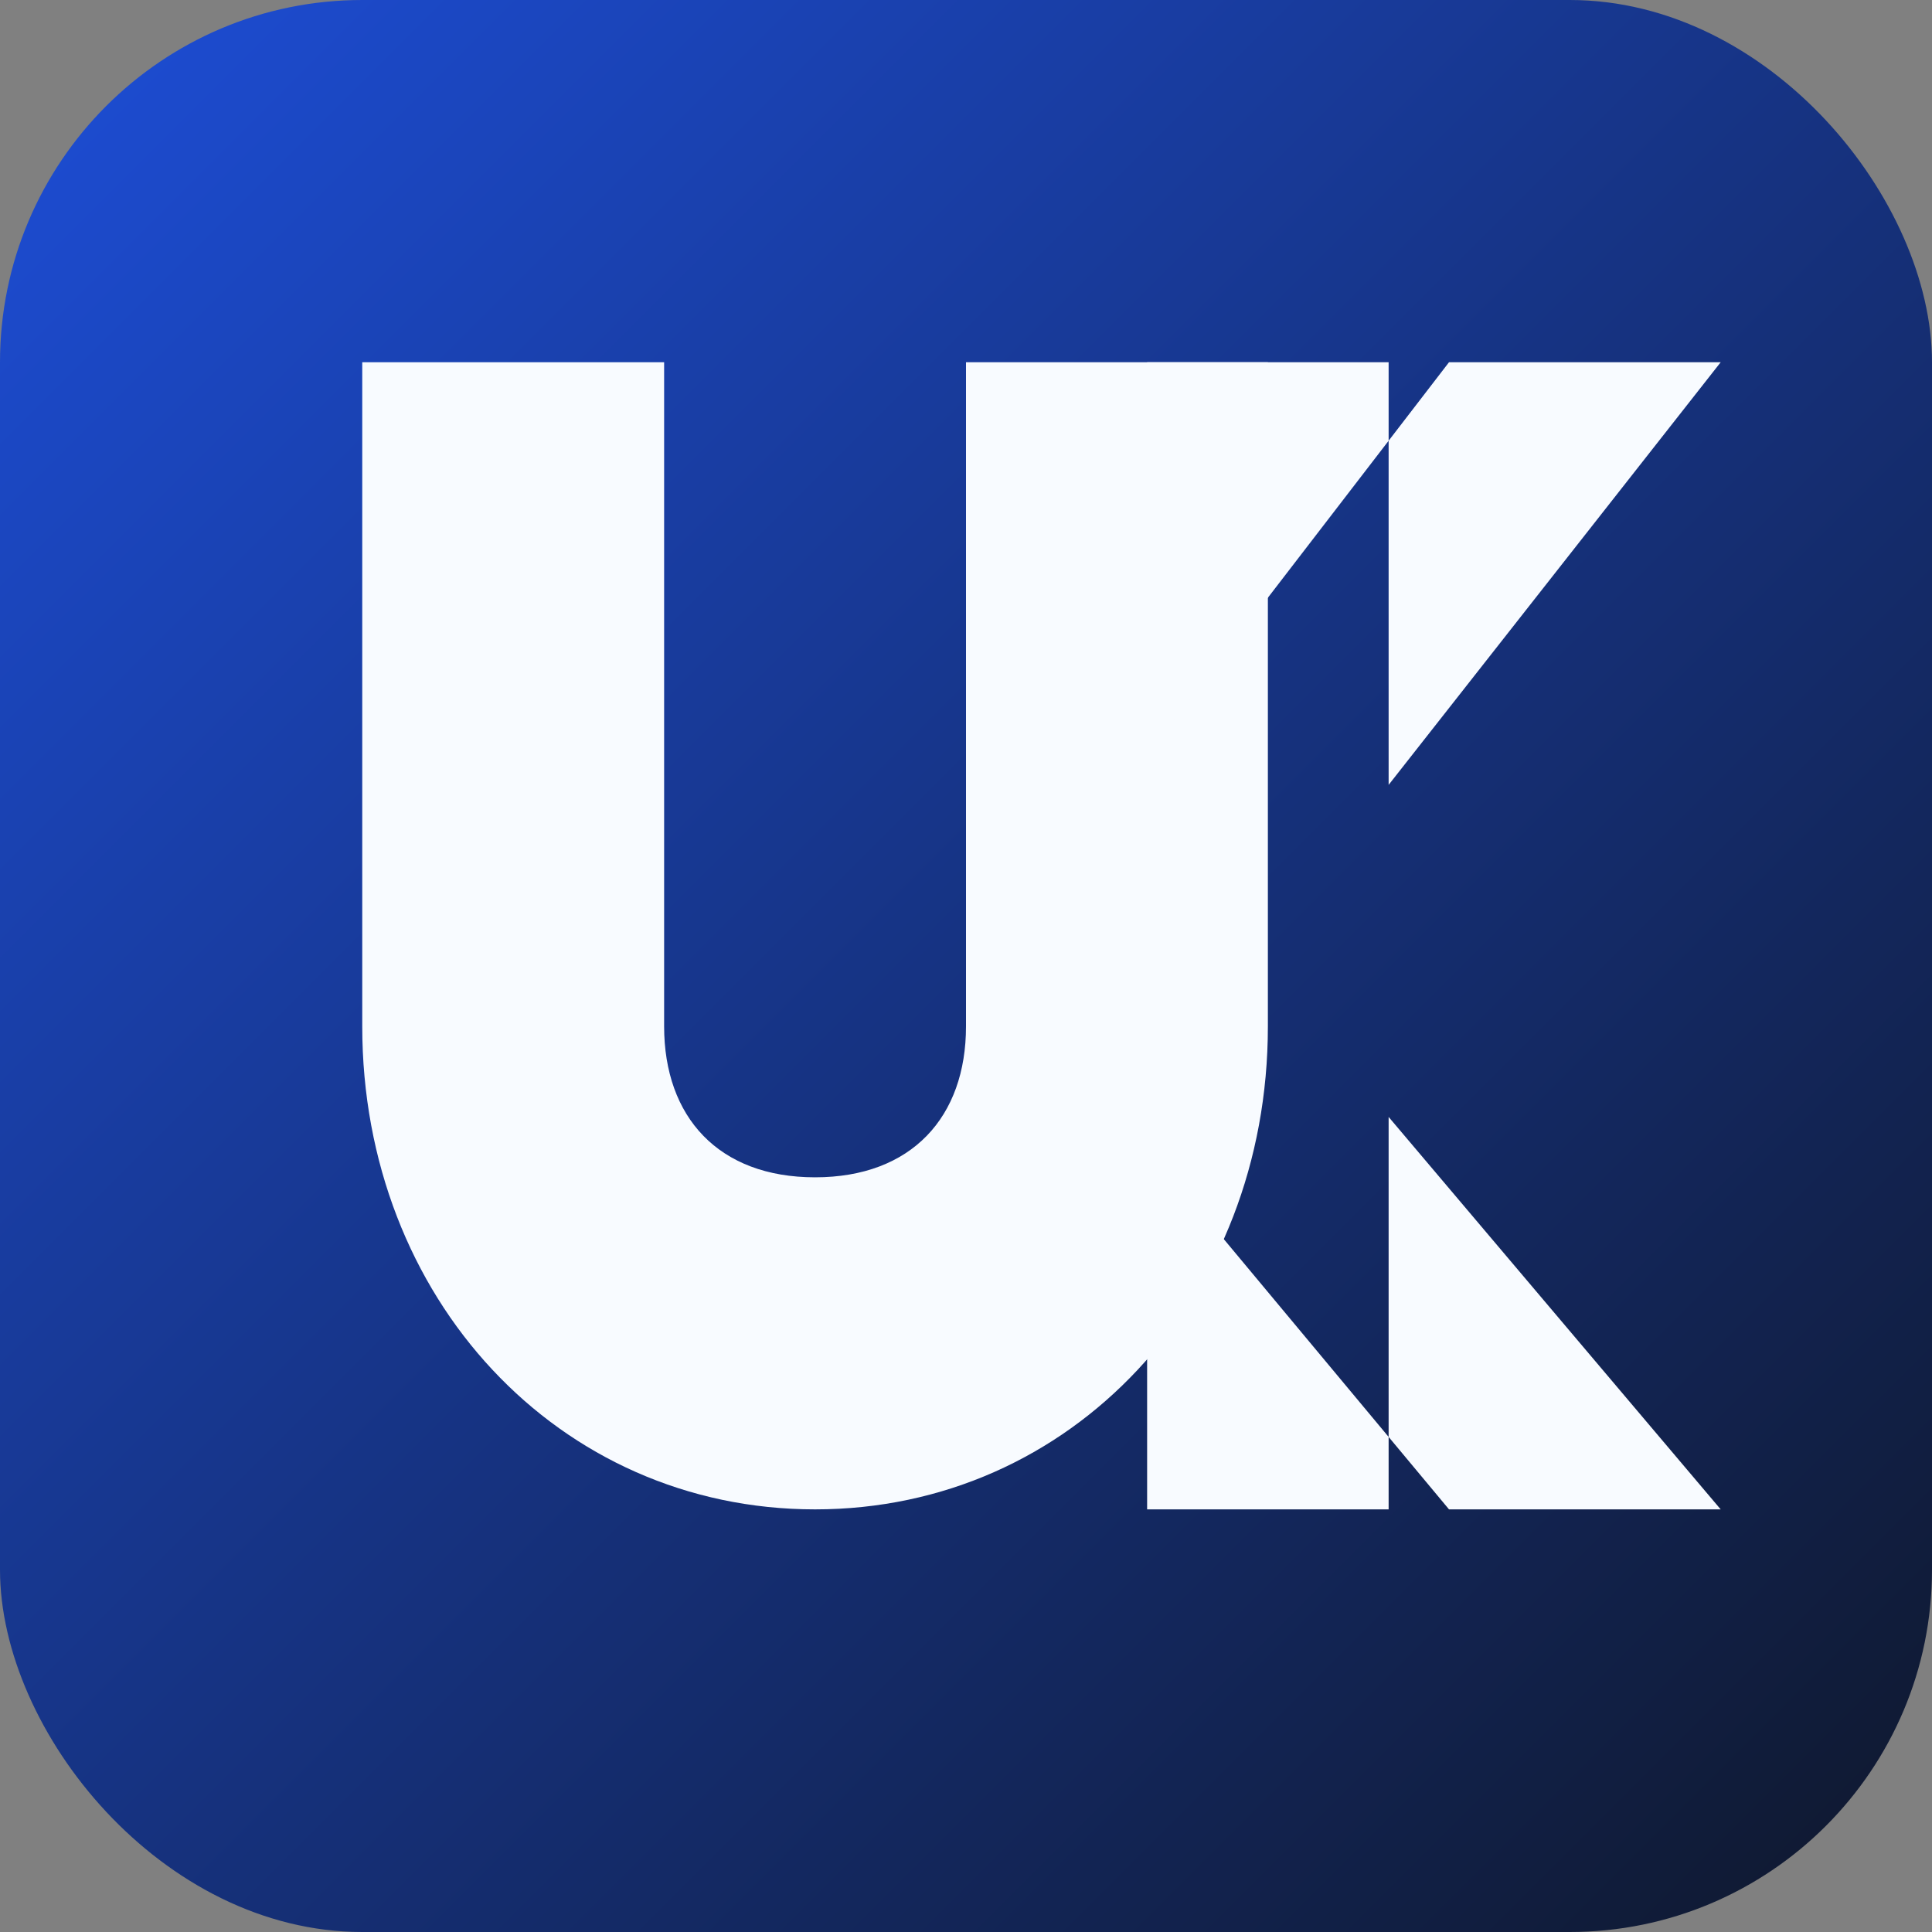 <svg xmlns="http://www.w3.org/2000/svg" viewBox="0 0 64 64" role="img" aria-labelledby="title desc">
  <rect x="0" y="0" width="64" height="64" fill="#808080" stroke="none"/>
  <title>UK Loan Experts</title>
  <desc>Simple solid UK monogram on a blue gradient</desc>
  <defs>
    <linearGradient id="g" x1="0%" y1="0%" x2="100%" y2="100%">
      <stop offset="0%" stop-color="#1d4ed8" />
      <stop offset="100%" stop-color="#0f172a" />
    </linearGradient>
  </defs>
  <rect width="64" height="64" rx="12" fill="url(#g)" />
  <path fill="#f8fbff" d="M12 12h10v22c0 3 1.8 5 5 5s5-2 5-5V12h10v22c0 9-6.5 16-15 16s-15-7-15-16V12Z" />
  <path fill="#f8fbff" d="M38 12h8v14l11-14h-9l-10 13V12Z" />
  <path fill="#f8fbff" d="M46 30h-8v20h8V37l11 13h-9l-10-12v-8h8z" />
</svg>
